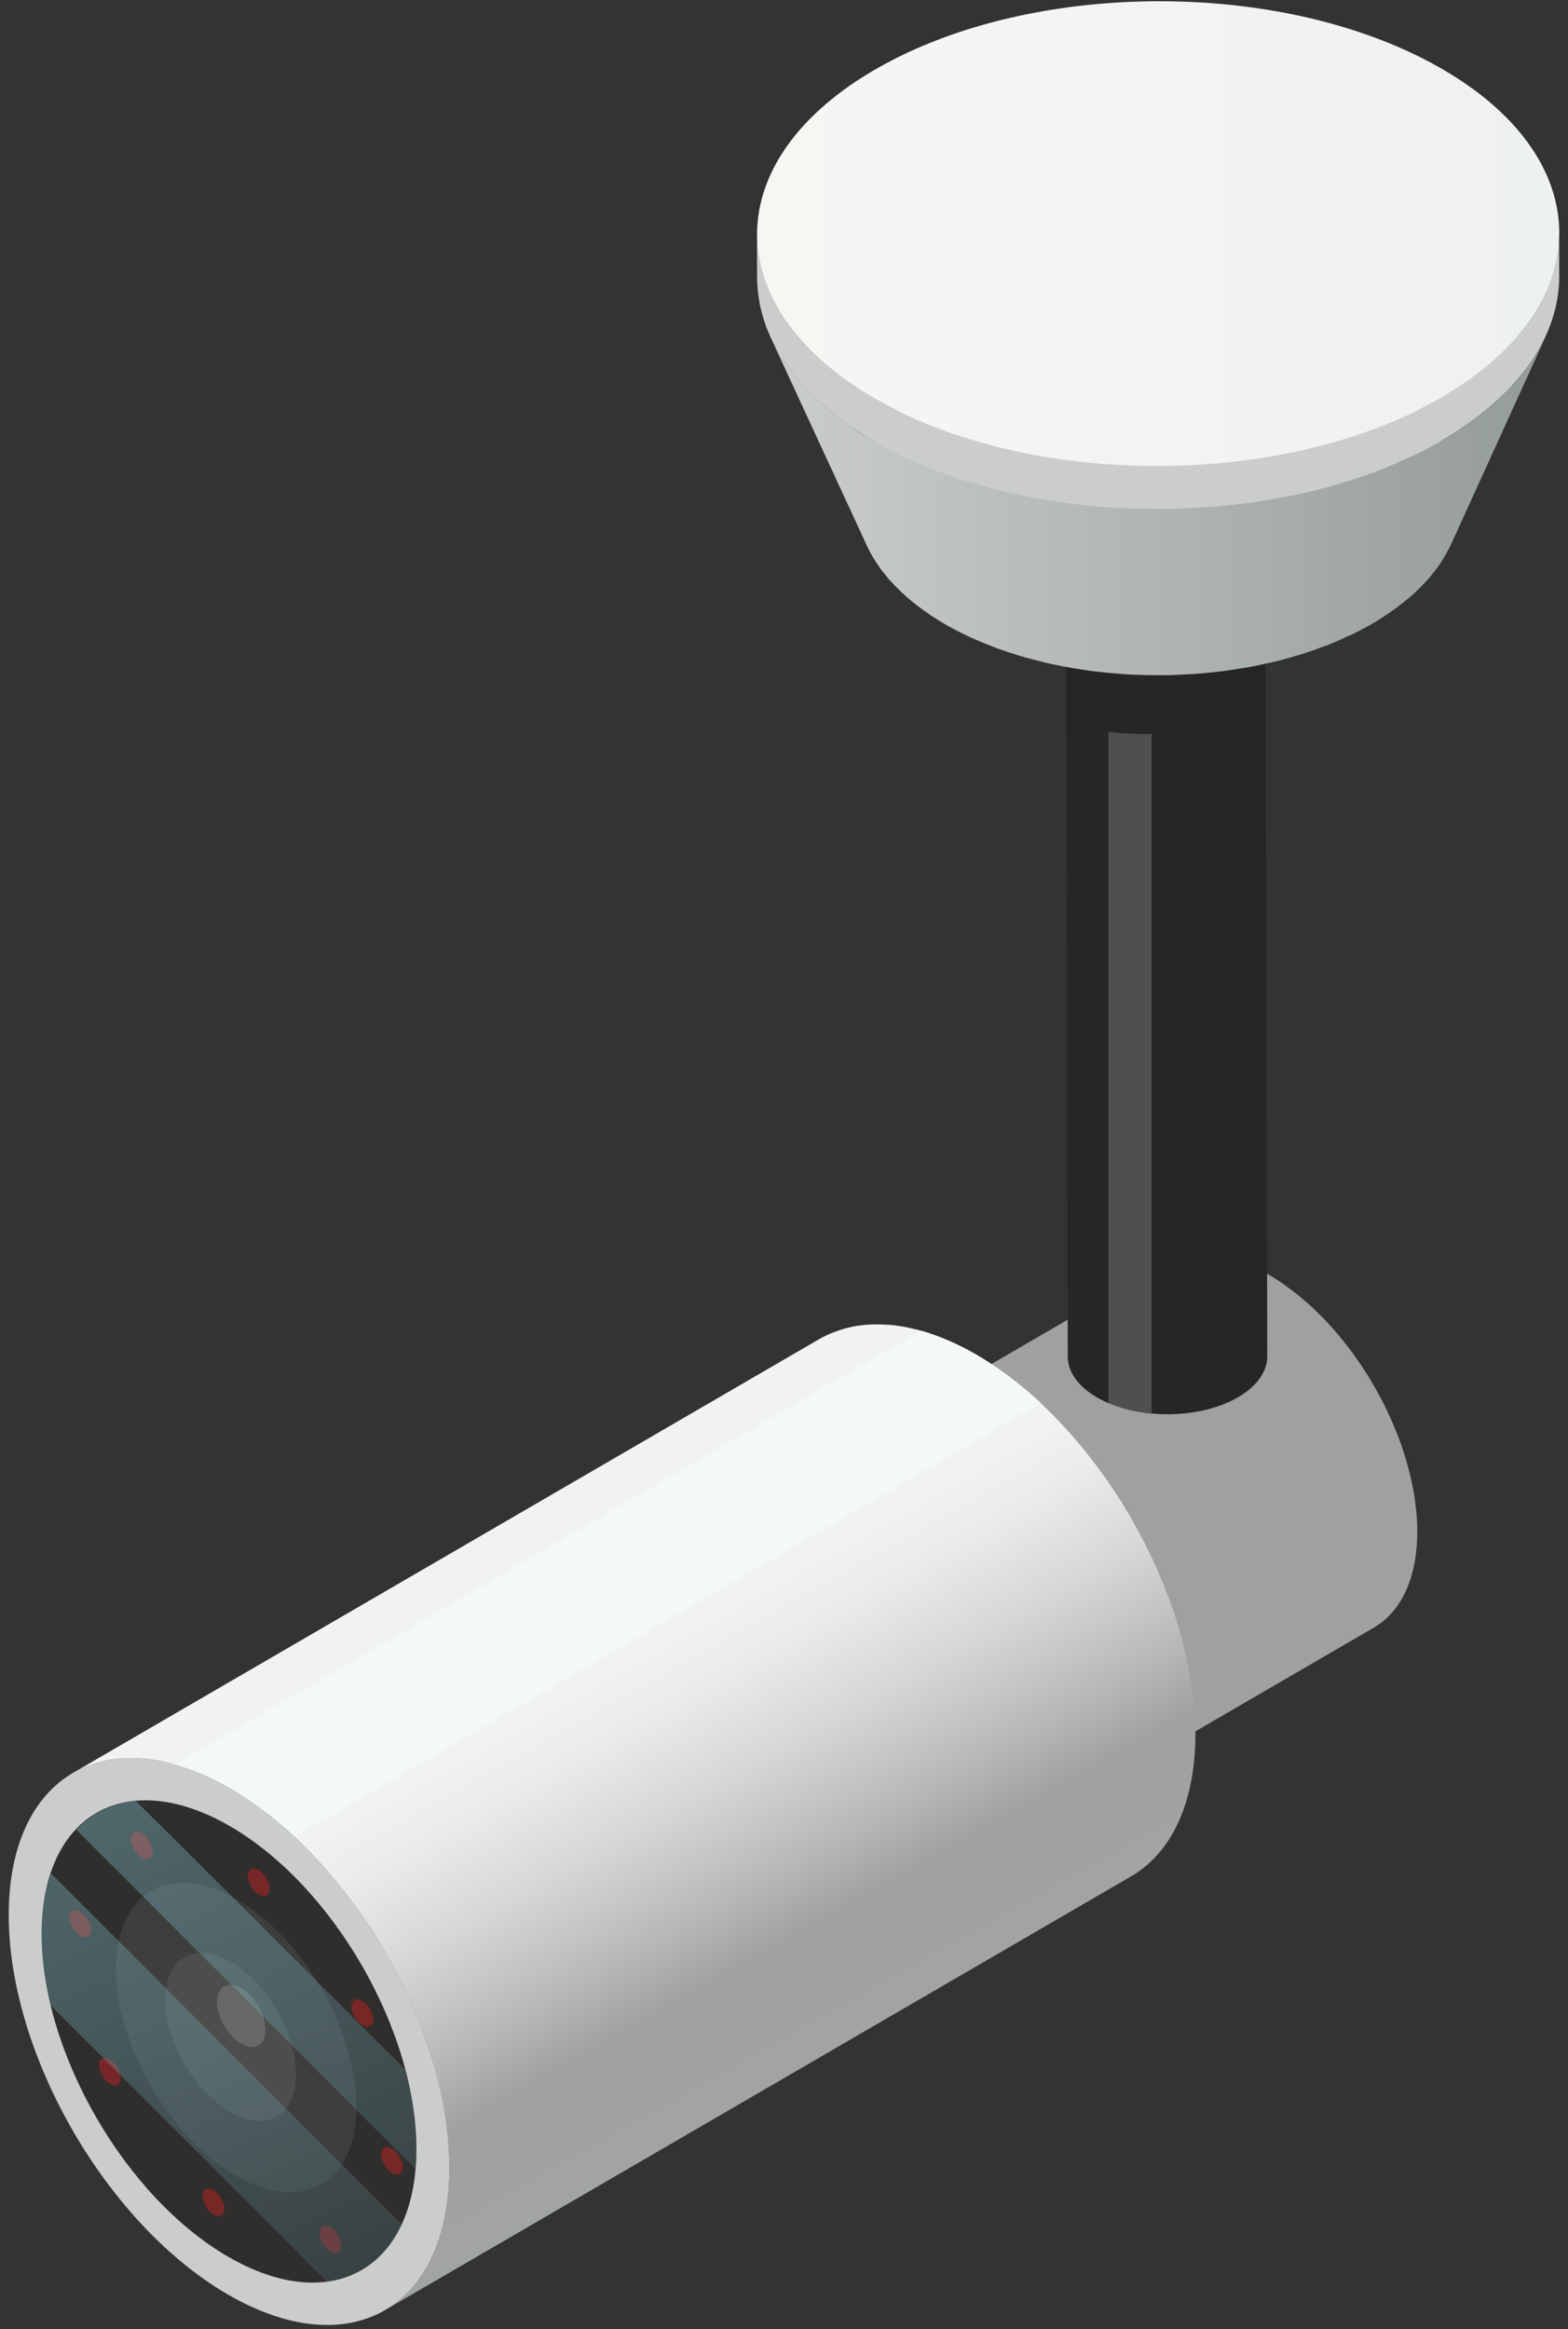 <svg width="132" height="196" viewBox="0 0 132 196" fill="none" xmlns="http://www.w3.org/2000/svg">
    <rect x="0" y="0" width="132" height="196" fill="#333333" stroke="none"/>
    <path d="M55.439 131.076C55.416 131.086 97.887 106.406 97.887 106.406C100.167 105.079 103.327 105.264 106.809 107.275C107.228 107.516 107.642 107.781 108.051 108.064C108.189 108.159 108.323 108.267 108.459 108.368C108.727 108.563 108.997 108.758 109.259 108.969C109.416 109.095 109.57 109.234 109.724 109.368C109.961 109.568 110.195 109.769 110.426 109.98C110.588 110.129 110.743 110.286 110.902 110.44C111.118 110.651 111.334 110.862 111.545 111.08C111.707 111.25 111.861 111.425 112.018 111.597C112.218 111.818 112.416 112.039 112.612 112.268C112.766 112.451 112.918 112.638 113.069 112.829C113.257 113.06 113.44 113.294 113.622 113.533C113.769 113.728 113.913 113.926 114.057 114.127C114.232 114.371 114.404 114.618 114.571 114.867C114.707 115.071 114.844 115.276 114.975 115.485C115.049 115.6 115.129 115.713 115.201 115.829C115.247 115.906 115.286 115.988 115.332 116.063C115.756 116.765 116.16 117.48 116.528 118.21C116.566 118.287 116.6 118.364 116.636 118.441C116.978 119.136 117.286 119.843 117.566 120.555C117.618 120.683 117.672 120.809 117.721 120.938C118.004 121.681 118.248 122.427 118.459 123.175C118.502 123.329 118.541 123.483 118.582 123.64C118.783 124.406 118.955 125.17 119.073 125.926C119.13 126.276 119.158 126.592 119.191 126.908C119.209 127.083 119.24 127.26 119.253 127.435C119.294 127.937 119.315 128.433 119.312 128.924C119.307 130.408 119.109 131.727 118.744 132.863C118.135 134.761 117.063 136.152 115.656 136.969L73.186 161.65C73.327 161.568 73.458 161.462 73.592 161.367C71.288 162.974 67.966 162.912 64.258 160.773C57.339 156.777 51.737 147.084 51.757 139.121C51.768 135.162 53.174 132.377 55.439 131.076Z" fill="#A0A0A0"/>
    <path d="M89.822 51.571C89.554 50.152 90.328 48.681 92.213 47.591C95.501 45.691 100.821 45.686 104.089 47.583C105.717 48.529 106.529 49.771 106.527 51.013C106.529 51 106.684 114.128 106.684 114.128C106.686 115.382 105.861 116.64 104.205 117.594C100.916 119.491 95.597 119.486 92.329 117.586C90.706 116.642 89.894 115.408 89.889 114.174L89.734 51.049C89.734 51.227 89.788 51.396 89.822 51.571ZM105.912 52.849C105.994 52.731 106.031 52.607 106.097 52.487C106.031 52.607 105.992 52.733 105.907 52.854L105.912 52.849Z" fill="#262626"/>
    <path opacity="0.2" d="M96.957 61.76V118.93C95.669 118.817 94.419 118.539 93.319 118.082V61.598C94.509 61.737 95.72 61.791 96.957 61.76Z" fill="#F5F8F9"/>
    <path d="M65.48 29.551C65.547 29.664 65.618 29.78 65.688 29.893C65.847 30.153 66.012 30.41 66.192 30.667C66.279 30.793 66.367 30.917 66.459 31.043C66.65 31.3 66.85 31.554 67.061 31.806C67.148 31.912 67.233 32.02 67.326 32.125C67.447 32.266 67.585 32.403 67.712 32.542C67.987 32.84 68.269 33.136 68.57 33.426C68.73 33.578 68.894 33.727 69.061 33.879C69.357 34.146 69.666 34.411 69.987 34.67C70.169 34.817 70.352 34.966 70.542 35.11C70.895 35.38 71.265 35.642 71.645 35.905C71.823 36.028 71.995 36.151 72.178 36.272C72.643 36.578 73.137 36.874 73.643 37.164C74.831 35.239 76.711 33.423 79.328 31.858C89.119 26.006 105.22 25.844 115.291 31.495C118.148 33.097 120.184 35.002 121.452 37.031C121.539 36.979 121.634 36.936 121.721 36.884C125.912 34.38 128.72 31.395 130.152 28.248C127.486 34.105 124.817 39.962 122.151 45.819C122.13 45.865 122.102 45.912 122.079 45.958C122.04 46.038 121.997 46.115 121.958 46.194C121.778 46.549 121.577 46.901 121.351 47.249C121.305 47.318 121.264 47.39 121.218 47.459C120.953 47.848 120.654 48.231 120.33 48.609C120.258 48.694 120.181 48.776 120.104 48.861C119.793 49.208 119.459 49.547 119.099 49.882C119.053 49.925 119.011 49.969 118.963 50.01C118.561 50.373 118.122 50.722 117.662 51.069C117.554 51.152 117.44 51.231 117.327 51.311C116.844 51.658 116.343 51.998 115.797 52.324C115.196 52.684 114.568 53.021 113.921 53.34C113.705 53.445 113.473 53.535 113.252 53.638C112.812 53.839 112.375 54.044 111.918 54.227C111.642 54.337 111.354 54.43 111.074 54.533C110.655 54.687 110.239 54.844 109.807 54.983C109.498 55.08 109.179 55.163 108.866 55.255C108.446 55.376 108.033 55.502 107.606 55.61C107.274 55.692 106.935 55.762 106.598 55.836C106.176 55.929 105.757 56.027 105.33 56.106C104.981 56.171 104.628 56.222 104.276 56.279C103.852 56.346 103.428 56.417 103.001 56.474C102.638 56.52 102.276 56.554 101.911 56.59C101.484 56.633 101.057 56.68 100.628 56.711C100.257 56.736 99.887 56.752 99.517 56.767C99.198 56.782 98.879 56.808 98.56 56.816C98.424 56.819 98.288 56.816 98.149 56.819C97.969 56.821 97.792 56.821 97.612 56.821C96.979 56.824 96.349 56.813 95.719 56.788C95.614 56.782 95.511 56.783 95.406 56.777C94.693 56.744 93.981 56.69 93.274 56.621C93.099 56.603 92.927 56.585 92.752 56.564C92.513 56.538 92.274 56.518 92.037 56.487C91.68 56.441 91.328 56.384 90.975 56.33C90.834 56.309 90.693 56.291 90.554 56.268C89.86 56.155 89.171 56.022 88.492 55.872C88.33 55.836 88.17 55.795 88.008 55.759C87.458 55.631 86.913 55.492 86.378 55.34C86.211 55.294 86.046 55.248 85.882 55.199C85.226 55.003 84.581 54.792 83.951 54.564C83.846 54.525 83.743 54.481 83.637 54.44C83.103 54.237 82.581 54.021 82.066 53.795C81.904 53.723 81.74 53.651 81.58 53.574C80.984 53.296 80.398 53.005 79.835 52.689C79.359 52.422 78.912 52.144 78.48 51.864C78.384 51.802 78.294 51.738 78.204 51.676C78.094 51.602 77.988 51.525 77.88 51.447C77.665 51.296 77.454 51.144 77.251 50.987C77.109 50.879 76.97 50.769 76.834 50.655C76.76 50.594 76.677 50.535 76.605 50.473C76.376 50.283 76.261 50.169 76.137 50.059C76.014 49.946 75.888 49.833 75.767 49.719C75.62 49.578 75.482 49.439 75.345 49.295C75.258 49.203 75.173 49.113 75.088 49.02C75.029 48.956 74.96 48.894 74.903 48.83C74.759 48.66 74.695 48.578 74.628 48.498C74.476 48.316 74.332 48.133 74.193 47.948C74.165 47.912 74.134 47.876 74.109 47.837C74.062 47.771 74.019 47.706 73.972 47.639C73.839 47.447 73.715 47.254 73.594 47.061C73.54 46.974 73.486 46.889 73.435 46.801C73.394 46.729 73.353 46.657 73.314 46.585C73.286 46.534 73.263 46.485 73.237 46.434C73.155 46.277 73.067 46.12 72.995 45.961C70.296 40.119 67.596 34.277 64.894 28.435C65.066 28.811 65.266 29.181 65.48 29.551Z" fill="url(#paint0_linear_74_1889)"/>
    <path d="M63.761 20.375C63.771 20.539 63.779 20.704 63.797 20.868C63.812 21.025 63.835 21.179 63.856 21.334C63.879 21.498 63.902 21.663 63.933 21.825C63.961 21.982 63.997 22.136 64.033 22.293C64.069 22.455 64.108 22.614 64.152 22.776C64.193 22.933 64.242 23.087 64.29 23.241C64.342 23.401 64.391 23.56 64.447 23.72C64.501 23.871 64.563 24.023 64.622 24.172C64.689 24.339 64.758 24.506 64.833 24.671C64.9 24.82 64.972 24.967 65.044 25.116C65.126 25.28 65.211 25.448 65.298 25.612C65.376 25.751 65.455 25.89 65.537 26.029C65.651 26.221 65.769 26.412 65.892 26.602C65.98 26.736 66.067 26.869 66.157 27C66.291 27.193 66.43 27.384 66.574 27.571C66.666 27.695 66.759 27.816 66.854 27.939C67.119 28.271 67.399 28.6 67.697 28.924C68.044 29.299 68.379 29.631 68.728 29.957C68.865 30.086 69.011 30.214 69.153 30.34C69.314 30.484 69.477 30.628 69.644 30.77C69.8 30.904 69.968 31.035 70.132 31.166C70.307 31.305 70.482 31.443 70.662 31.582C70.834 31.711 71.011 31.839 71.189 31.965C71.377 32.102 71.567 32.235 71.762 32.367C71.947 32.492 72.138 32.613 72.328 32.737C72.531 32.868 72.734 32.999 72.945 33.127C73.274 33.328 73.608 33.529 73.956 33.724C74.701 34.141 75.478 34.526 76.269 34.897C76.455 34.984 76.637 35.069 76.825 35.151C77.614 35.503 78.419 35.84 79.247 36.146C79.345 36.182 79.445 36.213 79.543 36.249C80.211 36.491 80.898 36.712 81.589 36.923C82.127 37.087 82.674 37.241 83.222 37.388C83.695 37.514 84.171 37.642 84.651 37.756C85.212 37.887 85.78 38.005 86.351 38.118C86.896 38.226 87.439 38.339 87.989 38.432C88.231 38.473 88.475 38.511 88.717 38.547C89.581 38.681 90.452 38.797 91.329 38.889C91.406 38.897 91.481 38.91 91.558 38.918C92.509 39.013 93.468 39.08 94.427 39.129C94.599 39.136 94.772 39.147 94.946 39.154C95.466 39.175 95.985 39.175 96.505 39.183C97.142 39.193 97.782 39.203 98.42 39.19C98.932 39.18 99.444 39.154 99.955 39.131C100.534 39.105 101.115 39.082 101.691 39.039C102.205 39 102.717 38.946 103.228 38.895C103.796 38.836 104.367 38.779 104.933 38.704C105.421 38.64 105.907 38.56 106.391 38.483C106.998 38.386 107.604 38.285 108.201 38.17C109.013 38.01 109.823 37.848 110.618 37.653C111.548 37.421 112.371 37.182 113.186 36.933C113.428 36.858 113.67 36.786 113.906 36.709C114.768 36.429 115.621 36.133 116.447 35.807C117.064 35.562 117.652 35.285 118.246 35.015C118.547 34.879 118.864 34.755 119.159 34.611C120.036 34.184 120.884 33.727 121.699 33.238C128.091 29.417 131.267 24.481 131.251 19.557L131.262 23.195C131.275 28.119 128.102 33.056 121.71 36.874C120.895 37.362 120.046 37.817 119.169 38.247C118.874 38.391 118.558 38.511 118.257 38.648C117.663 38.918 117.074 39.196 116.457 39.44C115.619 39.771 114.773 40.065 113.917 40.342C113.677 40.419 113.438 40.494 113.197 40.566C112.914 40.653 112.634 40.748 112.348 40.831C111.811 40.985 111.266 41.126 110.715 41.263C110.024 41.435 109.417 41.574 108.802 41.7C108.607 41.741 108.407 41.764 108.211 41.803C107.612 41.918 107.008 42.021 106.398 42.116C106.082 42.168 105.771 42.235 105.452 42.281C105.283 42.304 105.11 42.317 104.941 42.337C104.375 42.412 103.807 42.471 103.236 42.528C102.878 42.564 102.529 42.618 102.169 42.646C102.012 42.659 101.855 42.659 101.698 42.672C101.122 42.715 100.544 42.739 99.963 42.764C99.59 42.78 99.217 42.816 98.844 42.823C98.706 42.826 98.567 42.818 98.428 42.821C97.79 42.831 97.153 42.821 96.512 42.813C96.139 42.808 95.769 42.821 95.396 42.808C95.247 42.803 95.101 42.793 94.954 42.785C94.782 42.777 94.61 42.767 94.435 42.759C93.496 42.71 92.563 42.649 91.632 42.556C91.488 42.541 91.414 42.528 91.337 42.52C90.46 42.427 89.588 42.312 88.724 42.178C88.48 42.142 88.238 42.103 87.997 42.062C87.773 42.024 87.544 41.995 87.32 41.954C86.994 41.895 86.68 41.813 86.359 41.749C85.788 41.636 85.22 41.517 84.659 41.386C84.176 41.273 83.703 41.147 83.23 41.018C82.68 40.872 82.134 40.718 81.597 40.553C81.396 40.491 81.188 40.445 80.993 40.381C80.504 40.224 80.029 40.052 79.55 39.879C79.453 39.843 79.352 39.813 79.255 39.777C78.427 39.471 77.622 39.134 76.833 38.782C76.645 38.697 76.462 38.612 76.277 38.527C75.485 38.157 74.709 37.771 73.963 37.355C73.691 37.203 73.426 37.048 73.164 36.892C73.092 36.848 73.025 36.802 72.953 36.758C72.742 36.629 72.539 36.498 72.333 36.367C72.143 36.244 71.953 36.123 71.77 35.997C71.575 35.863 71.384 35.73 71.197 35.593C71.019 35.467 70.842 35.339 70.669 35.21C70.487 35.074 70.312 34.932 70.137 34.794C69.973 34.663 69.808 34.531 69.651 34.4C69.482 34.259 69.322 34.115 69.16 33.971C69.052 33.876 68.939 33.783 68.836 33.688C68.8 33.655 68.772 33.621 68.736 33.588C68.386 33.261 68.052 32.929 67.738 32.593C67.404 32.23 67.126 31.901 66.859 31.569C66.828 31.533 66.795 31.495 66.764 31.459C66.697 31.374 66.641 31.287 66.576 31.202C66.432 31.012 66.291 30.821 66.16 30.631C66.067 30.497 65.98 30.363 65.892 30.232C65.769 30.042 65.651 29.852 65.537 29.659C65.494 29.584 65.442 29.512 65.401 29.435C65.365 29.371 65.334 29.304 65.301 29.24C65.211 29.075 65.129 28.911 65.046 28.746C64.974 28.6 64.902 28.451 64.835 28.301C64.761 28.134 64.692 27.97 64.625 27.803C64.586 27.71 64.542 27.615 64.506 27.522C64.486 27.466 64.47 27.407 64.45 27.35C64.393 27.191 64.342 27.031 64.293 26.872C64.244 26.718 64.195 26.561 64.154 26.407C64.111 26.247 64.075 26.085 64.036 25.923C64.013 25.823 63.982 25.72 63.961 25.62C63.951 25.566 63.946 25.512 63.936 25.455C63.905 25.291 63.882 25.126 63.858 24.964C63.835 24.807 63.815 24.653 63.799 24.496C63.784 24.332 63.774 24.167 63.763 24.002C63.758 23.897 63.743 23.789 63.74 23.684C63.738 23.583 63.735 23.483 63.735 23.383L63.725 19.745C63.735 19.963 63.751 20.169 63.761 20.375Z" fill="#CBCDCD"/>
    <path d="M73.287 6.076C86.284 -1.694 107.66 -1.91 121.031 5.593C134.403 13.095 134.707 25.478 121.707 33.246C108.709 41.016 87.333 41.232 73.963 33.729C60.593 26.227 60.289 13.846 73.287 6.076Z" fill="url(#paint1_linear_74_1889)"/>
    <path d="M68.964 112.691C69.339 112.472 69.735 112.292 70.141 112.13C70.249 112.087 70.36 112.048 70.47 112.009C70.83 111.881 71.198 111.773 71.578 111.691C71.643 111.675 71.704 111.657 71.771 111.642C72.211 111.554 72.666 111.5 73.129 111.47C73.247 111.462 73.368 111.462 73.486 111.457C73.874 111.444 74.27 111.452 74.674 111.48C74.782 111.488 74.885 111.49 74.993 111.5C75.487 111.547 75.988 111.624 76.502 111.732C76.615 111.755 76.734 111.788 76.849 111.817C77.086 111.871 77.317 111.92 77.556 111.986C77.67 112.017 77.788 112.076 77.901 112.11C78.374 112.254 78.852 112.431 79.338 112.627C79.559 112.717 79.778 112.794 80.002 112.894C80.711 113.208 81.426 113.562 82.156 113.984C82.732 114.316 83.298 114.684 83.861 115.067C84.025 115.18 84.188 115.298 84.352 115.414C84.771 115.712 85.185 116.026 85.594 116.35C85.746 116.47 85.9 116.589 86.052 116.712C86.579 117.147 87.098 117.594 87.607 118.067C87.713 118.167 87.779 118.239 87.851 118.306C88.312 118.743 88.764 119.196 89.209 119.664C89.379 119.844 89.543 120.026 89.71 120.209C90.052 120.584 90.392 120.965 90.721 121.356C90.898 121.564 91.07 121.772 91.243 121.986C91.567 122.384 91.883 122.788 92.192 123.199C92.346 123.402 92.5 123.6 92.649 123.806C93.035 124.333 93.408 124.873 93.77 125.421C93.832 125.513 93.899 125.603 93.958 125.696C94.377 126.339 94.775 126.992 95.161 127.655C95.274 127.85 95.38 128.046 95.49 128.244C95.76 128.722 96.022 129.203 96.272 129.691C96.398 129.933 96.516 130.177 96.637 130.422C96.863 130.882 97.079 131.342 97.29 131.808C97.401 132.052 97.511 132.296 97.617 132.543C97.838 133.06 98.046 133.582 98.244 134.104C98.316 134.291 98.393 134.476 98.463 134.662C98.72 135.366 98.959 136.076 99.175 136.785C99.221 136.937 99.257 137.089 99.301 137.243C99.463 137.803 99.614 138.364 99.748 138.922C99.807 139.164 99.856 139.405 99.908 139.647C100.01 140.125 100.106 140.598 100.188 141.074C100.232 141.326 100.273 141.578 100.311 141.83C100.383 142.316 100.44 142.799 100.486 143.283C100.507 143.501 100.535 143.722 100.55 143.941C100.602 144.632 100.635 145.319 100.633 145.998C100.62 150.384 99.455 153.799 97.47 156.046C96.807 156.797 96.053 157.416 95.223 157.9L32.409 194.403C35.739 192.467 37.806 188.35 37.822 182.501C37.824 181.824 37.791 181.135 37.739 180.444C37.724 180.225 37.696 180.004 37.675 179.785C37.629 179.302 37.572 178.819 37.5 178.333C37.464 178.081 37.42 177.829 37.377 177.577C37.294 177.101 37.202 176.626 37.096 176.15C37.045 175.908 36.994 175.666 36.937 175.425C36.803 174.867 36.652 174.306 36.49 173.746C36.446 173.594 36.41 173.442 36.364 173.288C36.148 172.579 35.911 171.871 35.651 171.164C35.585 170.977 35.505 170.792 35.435 170.606C35.235 170.084 35.029 169.565 34.808 169.046C34.703 168.799 34.592 168.555 34.482 168.31C34.273 167.845 34.055 167.382 33.828 166.925C33.708 166.68 33.587 166.436 33.463 166.194C33.212 165.708 32.949 165.225 32.682 164.747C32.571 164.551 32.466 164.353 32.353 164.158C31.967 163.495 31.566 162.839 31.149 162.199C31.088 162.106 31.023 162.016 30.962 161.924C30.599 161.376 30.226 160.839 29.841 160.309C29.692 160.103 29.537 159.903 29.383 159.702C29.072 159.291 28.756 158.884 28.434 158.489C28.262 158.275 28.087 158.067 27.912 157.859C27.581 157.468 27.244 157.087 26.902 156.712C26.735 156.529 26.57 156.344 26.401 156.167C25.956 155.699 25.503 155.249 25.043 154.809C24.971 154.742 24.904 154.668 24.832 154.601C24.313 154.118 23.783 153.657 23.246 153.215C23.094 153.089 22.94 152.971 22.788 152.85C22.379 152.523 21.963 152.212 21.544 151.914C21.381 151.798 21.22 151.68 21.055 151.569C20.492 151.186 19.926 150.819 19.35 150.484C18.62 150.063 17.903 149.711 17.193 149.394C16.969 149.294 16.751 149.217 16.53 149.129C16.044 148.934 15.563 148.757 15.09 148.613C14.735 148.505 14.383 148.399 14.036 148.317C13.92 148.291 13.804 148.258 13.689 148.235C13.174 148.127 12.673 148.05 12.179 148.003C12.071 147.993 11.966 147.99 11.861 147.983C11.457 147.954 11.061 147.947 10.673 147.96C10.552 147.962 10.434 147.965 10.315 147.972C9.85 148.003 9.397 148.055 8.958 148.145C8.893 148.158 8.832 148.178 8.765 148.194C8.384 148.278 8.017 148.386 7.657 148.512C7.546 148.551 7.436 148.592 7.328 148.633C6.921 148.795 6.525 148.975 6.15 149.194L68.964 112.691Z" fill="url(#paint2_linear_74_1889)"/>
    <path d="M77.56 111.986C79.033 112.405 80.576 113.063 82.162 113.981C84.06 115.076 85.891 116.462 87.613 118.066L24.8 154.569C23.077 152.965 21.246 151.579 19.349 150.484C17.76 149.566 16.217 148.905 14.746 148.488L77.56 111.986Z" fill="#F5F8F9"/>
    <path d="M19.345 150.484C29.586 156.397 37.858 170.734 37.824 182.502C37.791 194.271 29.468 199.027 19.224 193.114C8.981 187.2 0.702 172.858 0.735 161.087C0.768 149.319 9.104 144.57 19.345 150.484Z" fill="#CBCDCD"/>
    <path d="M19.337 153.666C28.048 158.695 35.083 170.89 35.055 180.9C35.026 190.912 27.948 194.957 19.234 189.927C10.523 184.898 3.478 172.698 3.506 162.688C3.537 152.676 10.626 148.637 19.337 153.666Z" fill="#302E2D"/>
    <path opacity="0.1" d="M19.925 159.843C25.512 163.07 30.022 170.889 30.004 177.309C29.986 183.729 25.445 186.324 19.858 183.097C14.271 179.87 9.753 172.046 9.771 165.628C9.792 159.208 14.338 156.619 19.925 159.843Z" fill="#D0D6D6"/>
    <path opacity="0.1" d="M19.435 165.101C22.471 166.855 24.922 171.105 24.914 174.594C24.904 178.083 22.435 179.494 19.399 177.741C16.362 175.987 13.907 171.735 13.917 168.246C13.927 164.754 16.398 163.347 19.435 165.101Z" fill="#D0D6D6"/>
    <path opacity="0.2" d="M20.314 167.299C21.437 167.947 22.345 169.521 22.34 170.811C22.337 172.102 21.422 172.624 20.298 171.976C19.175 171.328 18.267 169.755 18.27 168.464C18.272 167.173 19.19 166.649 20.314 167.299Z" fill="#D0D6D6"/>
    <path opacity="0.5" d="M20.869 157.761C20.82 158.291 21.188 159.008 21.692 159.363C22.193 159.718 22.641 159.574 22.689 159.044C22.738 158.514 22.371 157.797 21.867 157.442C21.365 157.09 20.918 157.231 20.869 157.761ZM11.361 154.161C11.749 154.038 12.325 154.444 12.646 155.069C12.968 155.694 12.911 156.303 12.523 156.426C12.135 156.55 11.559 156.144 11.238 155.519C10.916 154.894 10.97 154.287 11.361 154.161ZM5.843 161.255C5.892 160.725 6.337 160.581 6.841 160.936C7.342 161.291 7.712 162.008 7.664 162.538C7.615 163.068 7.17 163.212 6.666 162.857C6.162 162.502 5.794 161.785 5.843 161.255ZM8.546 174.566C8.224 173.941 8.281 173.332 8.669 173.208C9.057 173.085 9.633 173.491 9.955 174.116C10.276 174.741 10.219 175.35 9.831 175.474C9.44 175.597 8.864 175.191 8.546 174.566ZM17.884 186.298C17.383 185.943 17.012 185.226 17.061 184.696C17.11 184.167 17.555 184.023 18.059 184.378C18.56 184.732 18.93 185.45 18.882 185.979C18.833 186.509 18.388 186.653 17.884 186.298ZM28.39 189.579C28.002 189.702 27.426 189.296 27.104 188.671C26.783 188.047 26.839 187.44 27.228 187.314C27.616 187.19 28.192 187.597 28.513 188.221C28.835 188.846 28.781 189.456 28.39 189.579ZM33.91 182.485C33.861 183.015 33.416 183.159 32.913 182.804C32.411 182.449 32.041 181.732 32.09 181.202C32.139 180.673 32.583 180.529 33.087 180.883C33.589 181.238 33.956 181.956 33.91 182.485ZM31.208 169.174C31.529 169.799 31.473 170.408 31.084 170.532C30.696 170.655 30.12 170.249 29.799 169.624C29.477 168.999 29.534 168.39 29.922 168.267C30.311 168.143 30.887 168.549 31.208 169.174Z" fill="#BF2121"/>
    <path opacity="0.3" d="M34.977 182.531C35.024 182.006 35.055 181.466 35.055 180.903C35.06 178.725 34.715 176.447 34.111 174.159C26.562 166.618 19.016 159.077 11.444 151.561C9.448 151.736 7.751 152.589 6.425 153.98L34.977 182.531ZM27.511 191.998L4.275 168.762C3.776 166.7 3.501 164.653 3.509 162.689C3.514 160.773 3.805 159.107 4.291 157.652L33.82 187.182C32.532 189.961 30.308 191.628 27.511 191.998Z" fill="url(#paint3_linear_74_1889)"/>
    <defs>
        <linearGradient id="paint0_linear_74_1889" x1="130.151" y1="42.089" x2="64.893" y2="42.089" gradientUnits="userSpaceOnUse">
            <stop stop-color="#949B9B"/>
            <stop offset="1" stop-color="#CBCDCD"/>
        </linearGradient>
        <linearGradient id="paint1_linear_74_1889" x1="131.262" y1="19.662" x2="63.733" y2="19.662" gradientUnits="userSpaceOnUse">
            <stop stop-color="#EEF1F1"/>
            <stop offset="1" stop-color="#F6F7F3"/>
        </linearGradient>
        <linearGradient id="paint2_linear_74_1889" x1="72.228" y1="176.731" x2="45.33" y2="128.959" gradientUnits="userSpaceOnUse">
            <stop stop-color="#A1A6A9"/>
            <stop offset="0.06" stop-color="#A1A4A6"/>
            <stop offset="0.262" stop-color="#A0A0A0"/>
            <stop offset="0.364" stop-color="#B7B7B7"/>
            <stop offset="0.532" stop-color="#D6D8D7"/>
            <stop offset="0.672" stop-color="#E9ECEB"/>
            <stop offset="0.767" stop-color="#F0F3F2"/>
        </linearGradient>
        <linearGradient id="paint3_linear_74_1889" x1="9.663" y1="150.796" x2="31.498" y2="198.142" gradientUnits="userSpaceOnUse">
            <stop stop-color="#99F0FF"/>
            <stop offset="0.088" stop-color="#91E3F1"/>
            <stop offset="0.718" stop-color="#58868D"/>
            <stop offset="1" stop-color="#416166"/>
        </linearGradient>
    </defs>
</svg>
